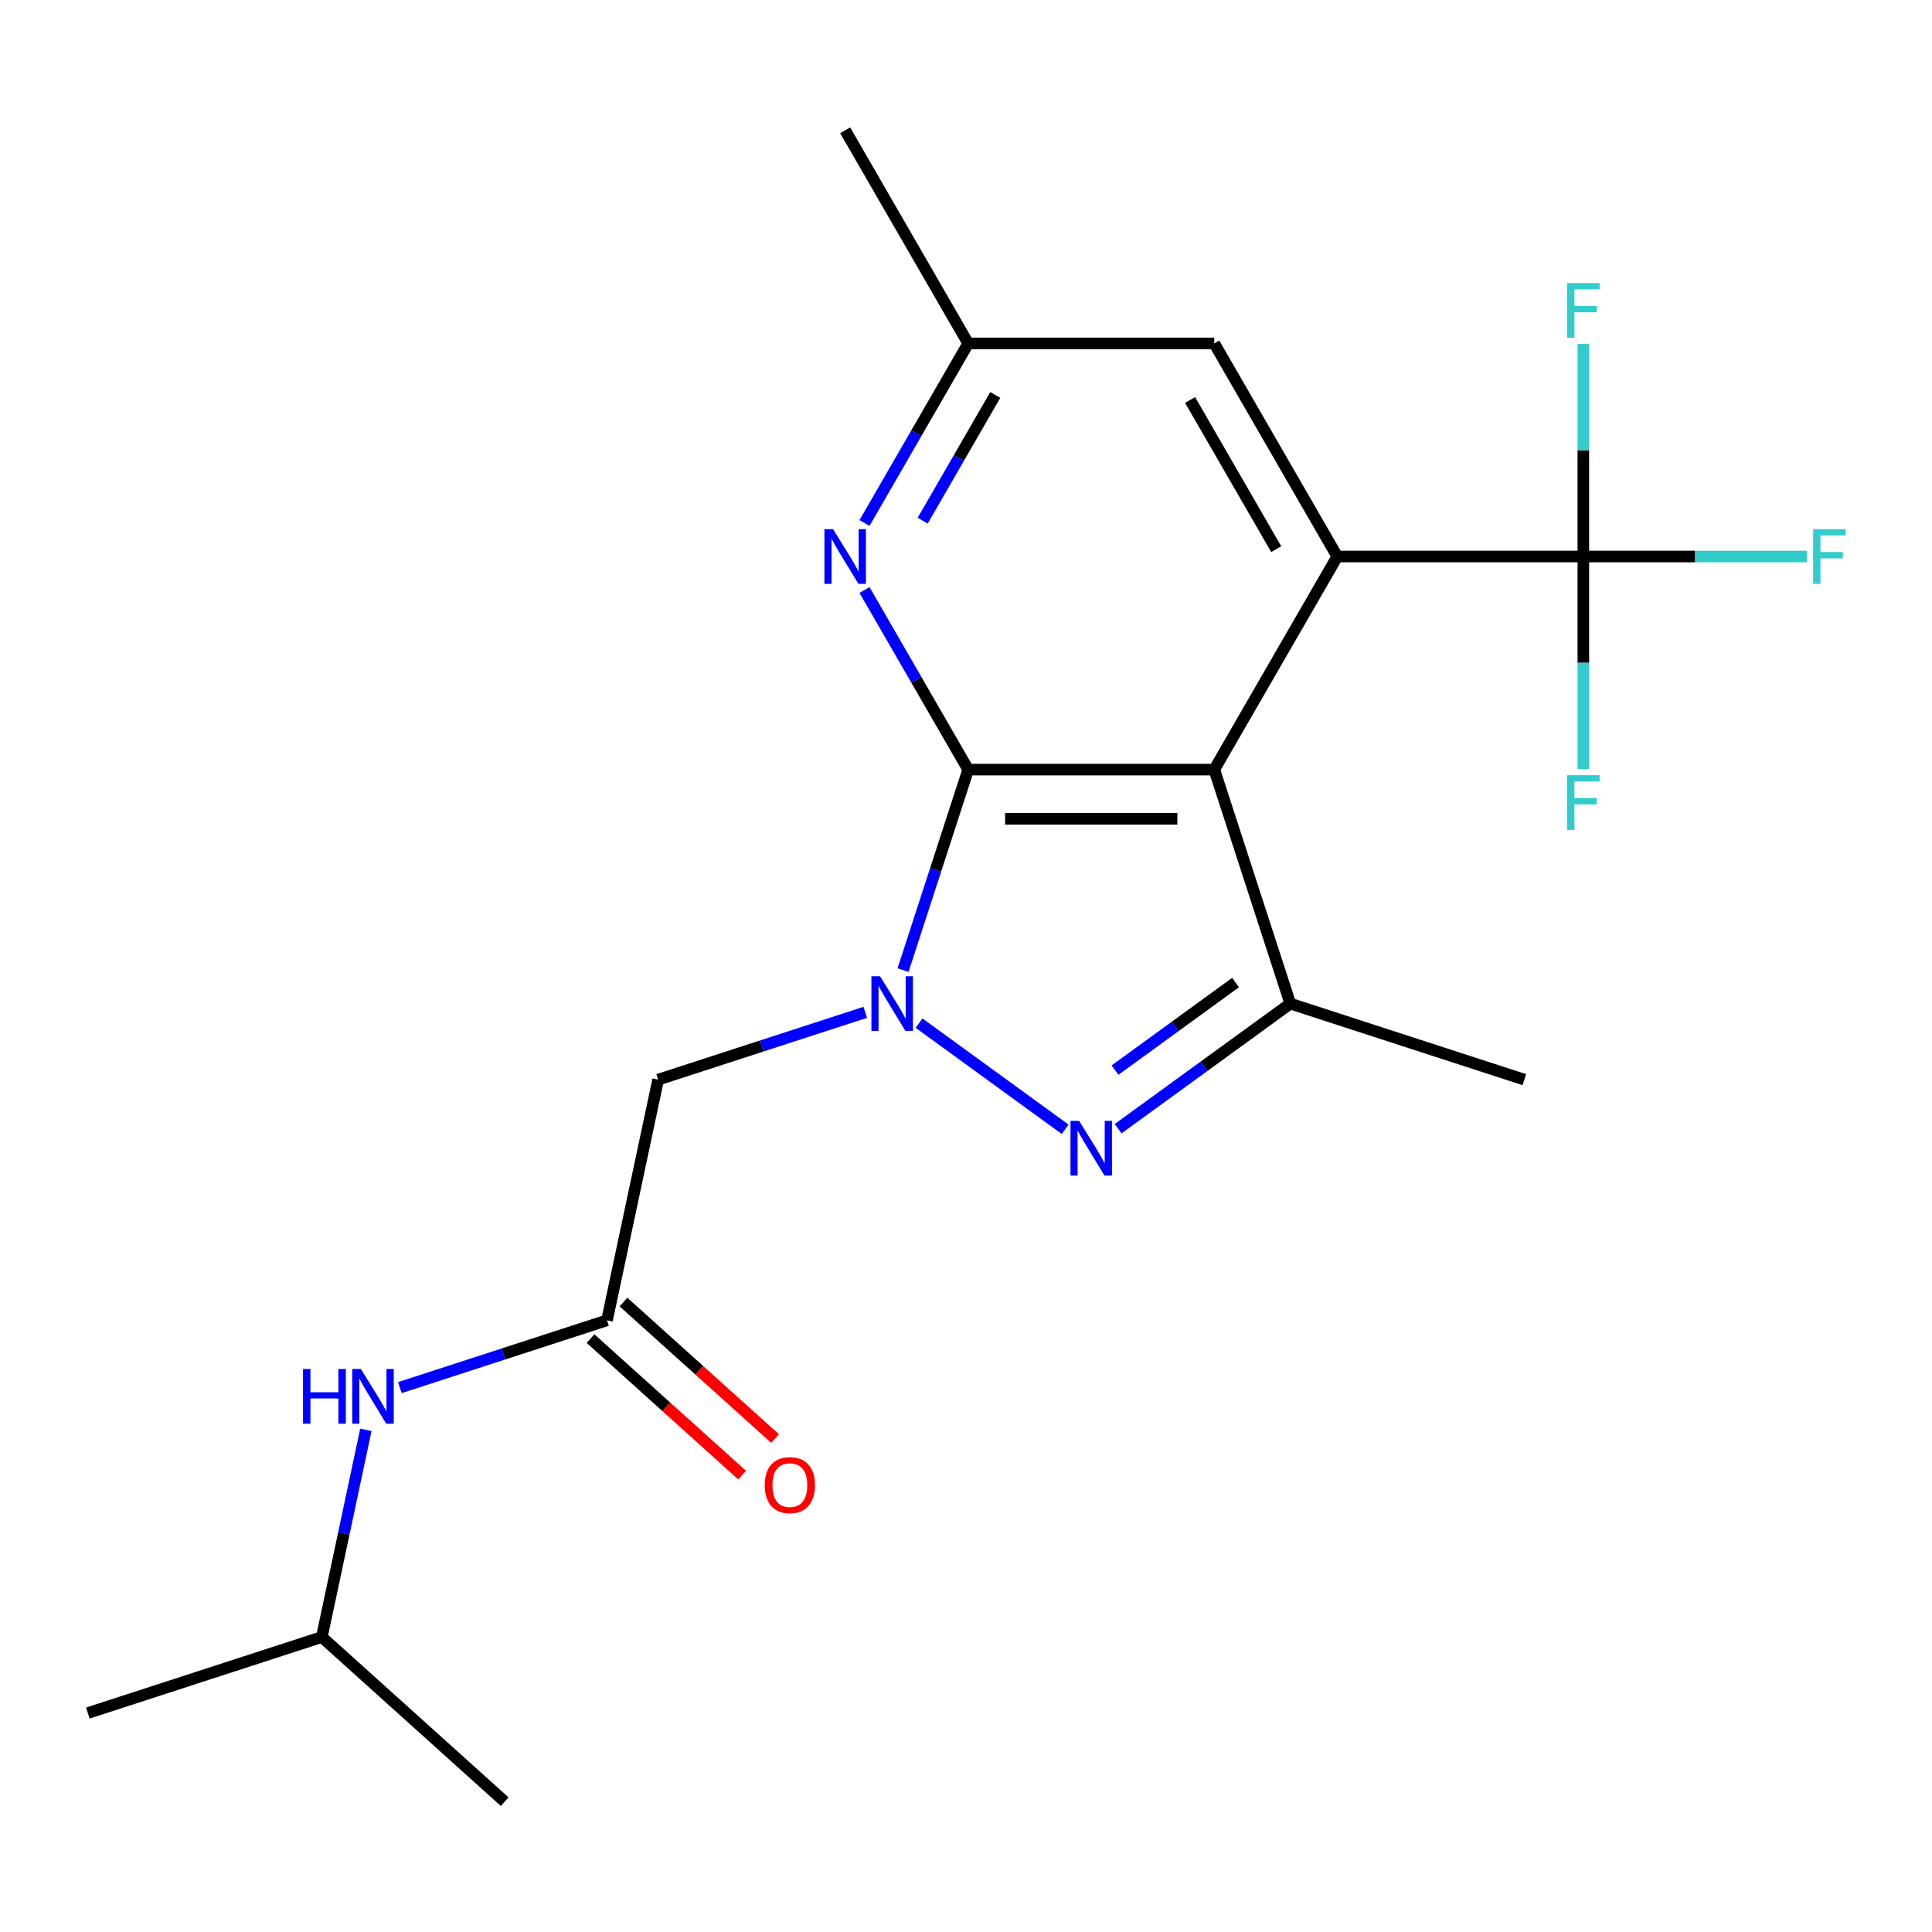 <?xml version='1.0' encoding='iso-8859-1'?>
<svg version='1.1' baseProfile='full'
              xmlns='http://www.w3.org/2000/svg'
                      xmlns:rdkit='http://www.rdkit.org/xml'
                      xmlns:xlink='http://www.w3.org/1999/xlink'
                  xml:space='preserve'
width='1000px' height='1000px' viewBox='0 0 1000 1000'>
<!-- END OF HEADER -->
<rect style='opacity:1.0;fill:#FFFFFF;stroke:none' width='1000' height='1000' x='0' y='0'> </rect>
<path class='bond-0' d='M 467.42,502.121 L 484.28,450.231' style='fill:none;fill-rule:evenodd;stroke:#0000FF;stroke-width:6px;stroke-linecap:butt;stroke-linejoin:miter;stroke-opacity:1' />
<path class='bond-0' d='M 484.28,450.231 L 501.141,398.341' style='fill:none;fill-rule:evenodd;stroke:#000000;stroke-width:6px;stroke-linecap:butt;stroke-linejoin:miter;stroke-opacity:1' />
<path class='bond-2' d='M 475.709,529.581 L 551.326,584.52' style='fill:none;fill-rule:evenodd;stroke:#0000FF;stroke-width:6px;stroke-linecap:butt;stroke-linejoin:miter;stroke-opacity:1' />
<path class='bond-7' d='M 447.861,523.989 L 394.261,541.405' style='fill:none;fill-rule:evenodd;stroke:#0000FF;stroke-width:6px;stroke-linecap:butt;stroke-linejoin:miter;stroke-opacity:1' />
<path class='bond-7' d='M 394.261,541.405 L 340.661,558.82' style='fill:none;fill-rule:evenodd;stroke:#000000;stroke-width:6px;stroke-linecap:butt;stroke-linejoin:miter;stroke-opacity:1' />
<path class='bond-1' d='M 501.141,398.341 L 628.498,398.341' style='fill:none;fill-rule:evenodd;stroke:#000000;stroke-width:6px;stroke-linecap:butt;stroke-linejoin:miter;stroke-opacity:1' />
<path class='bond-1' d='M 520.244,423.812 L 609.394,423.812' style='fill:none;fill-rule:evenodd;stroke:#000000;stroke-width:6px;stroke-linecap:butt;stroke-linejoin:miter;stroke-opacity:1' />
<path class='bond-6' d='M 501.141,398.341 L 474.308,351.865' style='fill:none;fill-rule:evenodd;stroke:#000000;stroke-width:6px;stroke-linecap:butt;stroke-linejoin:miter;stroke-opacity:1' />
<path class='bond-6' d='M 474.308,351.865 L 447.475,305.39' style='fill:none;fill-rule:evenodd;stroke:#0000FF;stroke-width:6px;stroke-linecap:butt;stroke-linejoin:miter;stroke-opacity:1' />
<path class='bond-3' d='M 628.498,398.341 L 692.177,288.046' style='fill:none;fill-rule:evenodd;stroke:#000000;stroke-width:6px;stroke-linecap:butt;stroke-linejoin:miter;stroke-opacity:1' />
<path class='bond-21' d='M 628.498,398.341 L 667.854,519.465' style='fill:none;fill-rule:evenodd;stroke:#000000;stroke-width:6px;stroke-linecap:butt;stroke-linejoin:miter;stroke-opacity:1' />
<path class='bond-4' d='M 578.743,584.207 L 623.298,551.836' style='fill:none;fill-rule:evenodd;stroke:#0000FF;stroke-width:6px;stroke-linecap:butt;stroke-linejoin:miter;stroke-opacity:1' />
<path class='bond-4' d='M 623.298,551.836 L 667.854,519.465' style='fill:none;fill-rule:evenodd;stroke:#000000;stroke-width:6px;stroke-linecap:butt;stroke-linejoin:miter;stroke-opacity:1' />
<path class='bond-4' d='M 577.138,553.889 L 608.327,531.229' style='fill:none;fill-rule:evenodd;stroke:#0000FF;stroke-width:6px;stroke-linecap:butt;stroke-linejoin:miter;stroke-opacity:1' />
<path class='bond-4' d='M 608.327,531.229 L 639.515,508.569' style='fill:none;fill-rule:evenodd;stroke:#000000;stroke-width:6px;stroke-linecap:butt;stroke-linejoin:miter;stroke-opacity:1' />
<path class='bond-5' d='M 692.177,288.046 L 819.534,288.046' style='fill:none;fill-rule:evenodd;stroke:#000000;stroke-width:6px;stroke-linecap:butt;stroke-linejoin:miter;stroke-opacity:1' />
<path class='bond-22' d='M 692.177,288.046 L 628.498,177.751' style='fill:none;fill-rule:evenodd;stroke:#000000;stroke-width:6px;stroke-linecap:butt;stroke-linejoin:miter;stroke-opacity:1' />
<path class='bond-22' d='M 660.566,284.238 L 615.991,207.031' style='fill:none;fill-rule:evenodd;stroke:#000000;stroke-width:6px;stroke-linecap:butt;stroke-linejoin:miter;stroke-opacity:1' />
<path class='bond-16' d='M 667.854,519.465 L 788.978,558.82' style='fill:none;fill-rule:evenodd;stroke:#000000;stroke-width:6px;stroke-linecap:butt;stroke-linejoin:miter;stroke-opacity:1' />
<path class='bond-13' d='M 819.534,288.046 L 877.411,288.046' style='fill:none;fill-rule:evenodd;stroke:#000000;stroke-width:6px;stroke-linecap:butt;stroke-linejoin:miter;stroke-opacity:1' />
<path class='bond-13' d='M 877.411,288.046 L 935.288,288.046' style='fill:none;fill-rule:evenodd;stroke:#33CCCC;stroke-width:6px;stroke-linecap:butt;stroke-linejoin:miter;stroke-opacity:1' />
<path class='bond-14' d='M 819.534,288.046 L 819.534,233.039' style='fill:none;fill-rule:evenodd;stroke:#000000;stroke-width:6px;stroke-linecap:butt;stroke-linejoin:miter;stroke-opacity:1' />
<path class='bond-14' d='M 819.534,233.039 L 819.534,178.033' style='fill:none;fill-rule:evenodd;stroke:#33CCCC;stroke-width:6px;stroke-linecap:butt;stroke-linejoin:miter;stroke-opacity:1' />
<path class='bond-15' d='M 819.534,288.046 L 819.534,343.053' style='fill:none;fill-rule:evenodd;stroke:#000000;stroke-width:6px;stroke-linecap:butt;stroke-linejoin:miter;stroke-opacity:1' />
<path class='bond-15' d='M 819.534,343.053 L 819.534,398.059' style='fill:none;fill-rule:evenodd;stroke:#33CCCC;stroke-width:6px;stroke-linecap:butt;stroke-linejoin:miter;stroke-opacity:1' />
<path class='bond-10' d='M 447.475,270.702 L 474.308,224.227' style='fill:none;fill-rule:evenodd;stroke:#0000FF;stroke-width:6px;stroke-linecap:butt;stroke-linejoin:miter;stroke-opacity:1' />
<path class='bond-10' d='M 474.308,224.227 L 501.141,177.751' style='fill:none;fill-rule:evenodd;stroke:#000000;stroke-width:6px;stroke-linecap:butt;stroke-linejoin:miter;stroke-opacity:1' />
<path class='bond-10' d='M 477.584,269.495 L 496.367,236.962' style='fill:none;fill-rule:evenodd;stroke:#0000FF;stroke-width:6px;stroke-linecap:butt;stroke-linejoin:miter;stroke-opacity:1' />
<path class='bond-10' d='M 496.367,236.962 L 515.15,204.43' style='fill:none;fill-rule:evenodd;stroke:#000000;stroke-width:6px;stroke-linecap:butt;stroke-linejoin:miter;stroke-opacity:1' />
<path class='bond-8' d='M 340.661,558.82 L 314.182,683.395' style='fill:none;fill-rule:evenodd;stroke:#000000;stroke-width:6px;stroke-linecap:butt;stroke-linejoin:miter;stroke-opacity:1' />
<path class='bond-11' d='M 314.182,683.395 L 260.582,700.811' style='fill:none;fill-rule:evenodd;stroke:#000000;stroke-width:6px;stroke-linecap:butt;stroke-linejoin:miter;stroke-opacity:1' />
<path class='bond-11' d='M 260.582,700.811 L 206.982,718.226' style='fill:none;fill-rule:evenodd;stroke:#0000FF;stroke-width:6px;stroke-linecap:butt;stroke-linejoin:miter;stroke-opacity:1' />
<path class='bond-12' d='M 305.66,692.859 L 344.89,728.183' style='fill:none;fill-rule:evenodd;stroke:#000000;stroke-width:6px;stroke-linecap:butt;stroke-linejoin:miter;stroke-opacity:1' />
<path class='bond-12' d='M 344.89,728.183 L 384.121,763.506' style='fill:none;fill-rule:evenodd;stroke:#FF0000;stroke-width:6px;stroke-linecap:butt;stroke-linejoin:miter;stroke-opacity:1' />
<path class='bond-12' d='M 322.704,673.93 L 361.934,709.254' style='fill:none;fill-rule:evenodd;stroke:#000000;stroke-width:6px;stroke-linecap:butt;stroke-linejoin:miter;stroke-opacity:1' />
<path class='bond-12' d='M 361.934,709.254 L 401.165,744.577' style='fill:none;fill-rule:evenodd;stroke:#FF0000;stroke-width:6px;stroke-linecap:butt;stroke-linejoin:miter;stroke-opacity:1' />
<path class='bond-9' d='M 628.498,177.751 L 501.141,177.751' style='fill:none;fill-rule:evenodd;stroke:#000000;stroke-width:6px;stroke-linecap:butt;stroke-linejoin:miter;stroke-opacity:1' />
<path class='bond-18' d='M 501.141,177.751 L 437.462,67.457' style='fill:none;fill-rule:evenodd;stroke:#000000;stroke-width:6px;stroke-linecap:butt;stroke-linejoin:miter;stroke-opacity:1' />
<path class='bond-17' d='M 189.371,740.094 L 177.975,793.71' style='fill:none;fill-rule:evenodd;stroke:#0000FF;stroke-width:6px;stroke-linecap:butt;stroke-linejoin:miter;stroke-opacity:1' />
<path class='bond-17' d='M 177.975,793.71 L 166.579,847.325' style='fill:none;fill-rule:evenodd;stroke:#000000;stroke-width:6px;stroke-linecap:butt;stroke-linejoin:miter;stroke-opacity:1' />
<path class='bond-19' d='M 166.579,847.325 L 45.455,886.68' style='fill:none;fill-rule:evenodd;stroke:#000000;stroke-width:6px;stroke-linecap:butt;stroke-linejoin:miter;stroke-opacity:1' />
<path class='bond-20' d='M 166.579,847.325 L 261.224,932.543' style='fill:none;fill-rule:evenodd;stroke:#000000;stroke-width:6px;stroke-linecap:butt;stroke-linejoin:miter;stroke-opacity:1' />
<path  class='atom-0' d='M 455.525 505.305
L 464.805 520.305
Q 465.725 521.785, 467.205 524.465
Q 468.685 527.145, 468.765 527.305
L 468.765 505.305
L 472.525 505.305
L 472.525 533.625
L 468.645 533.625
L 458.685 517.225
Q 457.525 515.305, 456.285 513.105
Q 455.085 510.905, 454.725 510.225
L 454.725 533.625
L 451.045 533.625
L 451.045 505.305
L 455.525 505.305
' fill='#0000FF'/>
<path  class='atom-3' d='M 558.559 580.164
L 567.839 595.164
Q 568.759 596.644, 570.239 599.324
Q 571.719 602.004, 571.799 602.164
L 571.799 580.164
L 575.559 580.164
L 575.559 608.484
L 571.679 608.484
L 561.719 592.084
Q 560.559 590.164, 559.319 587.964
Q 558.119 585.764, 557.759 585.084
L 557.759 608.484
L 554.079 608.484
L 554.079 580.164
L 558.559 580.164
' fill='#0000FF'/>
<path  class='atom-7' d='M 431.202 273.886
L 440.482 288.886
Q 441.402 290.366, 442.882 293.046
Q 444.362 295.726, 444.442 295.886
L 444.442 273.886
L 448.202 273.886
L 448.202 302.206
L 444.322 302.206
L 434.362 285.806
Q 433.202 283.886, 431.962 281.686
Q 430.762 279.486, 430.402 278.806
L 430.402 302.206
L 426.722 302.206
L 426.722 273.886
L 431.202 273.886
' fill='#0000FF'/>
<path  class='atom-12' d='M 156.838 708.59
L 160.678 708.59
L 160.678 720.63
L 175.158 720.63
L 175.158 708.59
L 178.998 708.59
L 178.998 736.91
L 175.158 736.91
L 175.158 723.83
L 160.678 723.83
L 160.678 736.91
L 156.838 736.91
L 156.838 708.59
' fill='#0000FF'/>
<path  class='atom-12' d='M 186.798 708.59
L 196.078 723.59
Q 196.998 725.07, 198.478 727.75
Q 199.958 730.43, 200.038 730.59
L 200.038 708.59
L 203.798 708.59
L 203.798 736.91
L 199.918 736.91
L 189.958 720.51
Q 188.798 718.59, 187.558 716.39
Q 186.358 714.19, 185.998 713.51
L 185.998 736.91
L 182.318 736.91
L 182.318 708.59
L 186.798 708.59
' fill='#0000FF'/>
<path  class='atom-13' d='M 395.827 768.694
Q 395.827 761.894, 399.187 758.094
Q 402.547 754.294, 408.827 754.294
Q 415.107 754.294, 418.467 758.094
Q 421.827 761.894, 421.827 768.694
Q 421.827 775.574, 418.427 779.494
Q 415.027 783.374, 408.827 783.374
Q 402.587 783.374, 399.187 779.494
Q 395.827 775.614, 395.827 768.694
M 408.827 780.174
Q 413.147 780.174, 415.467 777.294
Q 417.827 774.374, 417.827 768.694
Q 417.827 763.134, 415.467 760.334
Q 413.147 757.494, 408.827 757.494
Q 404.507 757.494, 402.147 760.294
Q 399.827 763.094, 399.827 768.694
Q 399.827 774.414, 402.147 777.294
Q 404.507 780.174, 408.827 780.174
' fill='#FF0000'/>
<path  class='atom-14' d='M 938.471 273.886
L 955.311 273.886
L 955.311 277.126
L 942.271 277.126
L 942.271 285.726
L 953.871 285.726
L 953.871 289.006
L 942.271 289.006
L 942.271 302.206
L 938.471 302.206
L 938.471 273.886
' fill='#33CCCC'/>
<path  class='atom-15' d='M 811.114 146.529
L 827.954 146.529
L 827.954 149.769
L 814.914 149.769
L 814.914 158.369
L 826.514 158.369
L 826.514 161.649
L 814.914 161.649
L 814.914 174.849
L 811.114 174.849
L 811.114 146.529
' fill='#33CCCC'/>
<path  class='atom-16' d='M 811.114 401.243
L 827.954 401.243
L 827.954 404.483
L 814.914 404.483
L 814.914 413.083
L 826.514 413.083
L 826.514 416.363
L 814.914 416.363
L 814.914 429.563
L 811.114 429.563
L 811.114 401.243
' fill='#33CCCC'/>
</svg>
